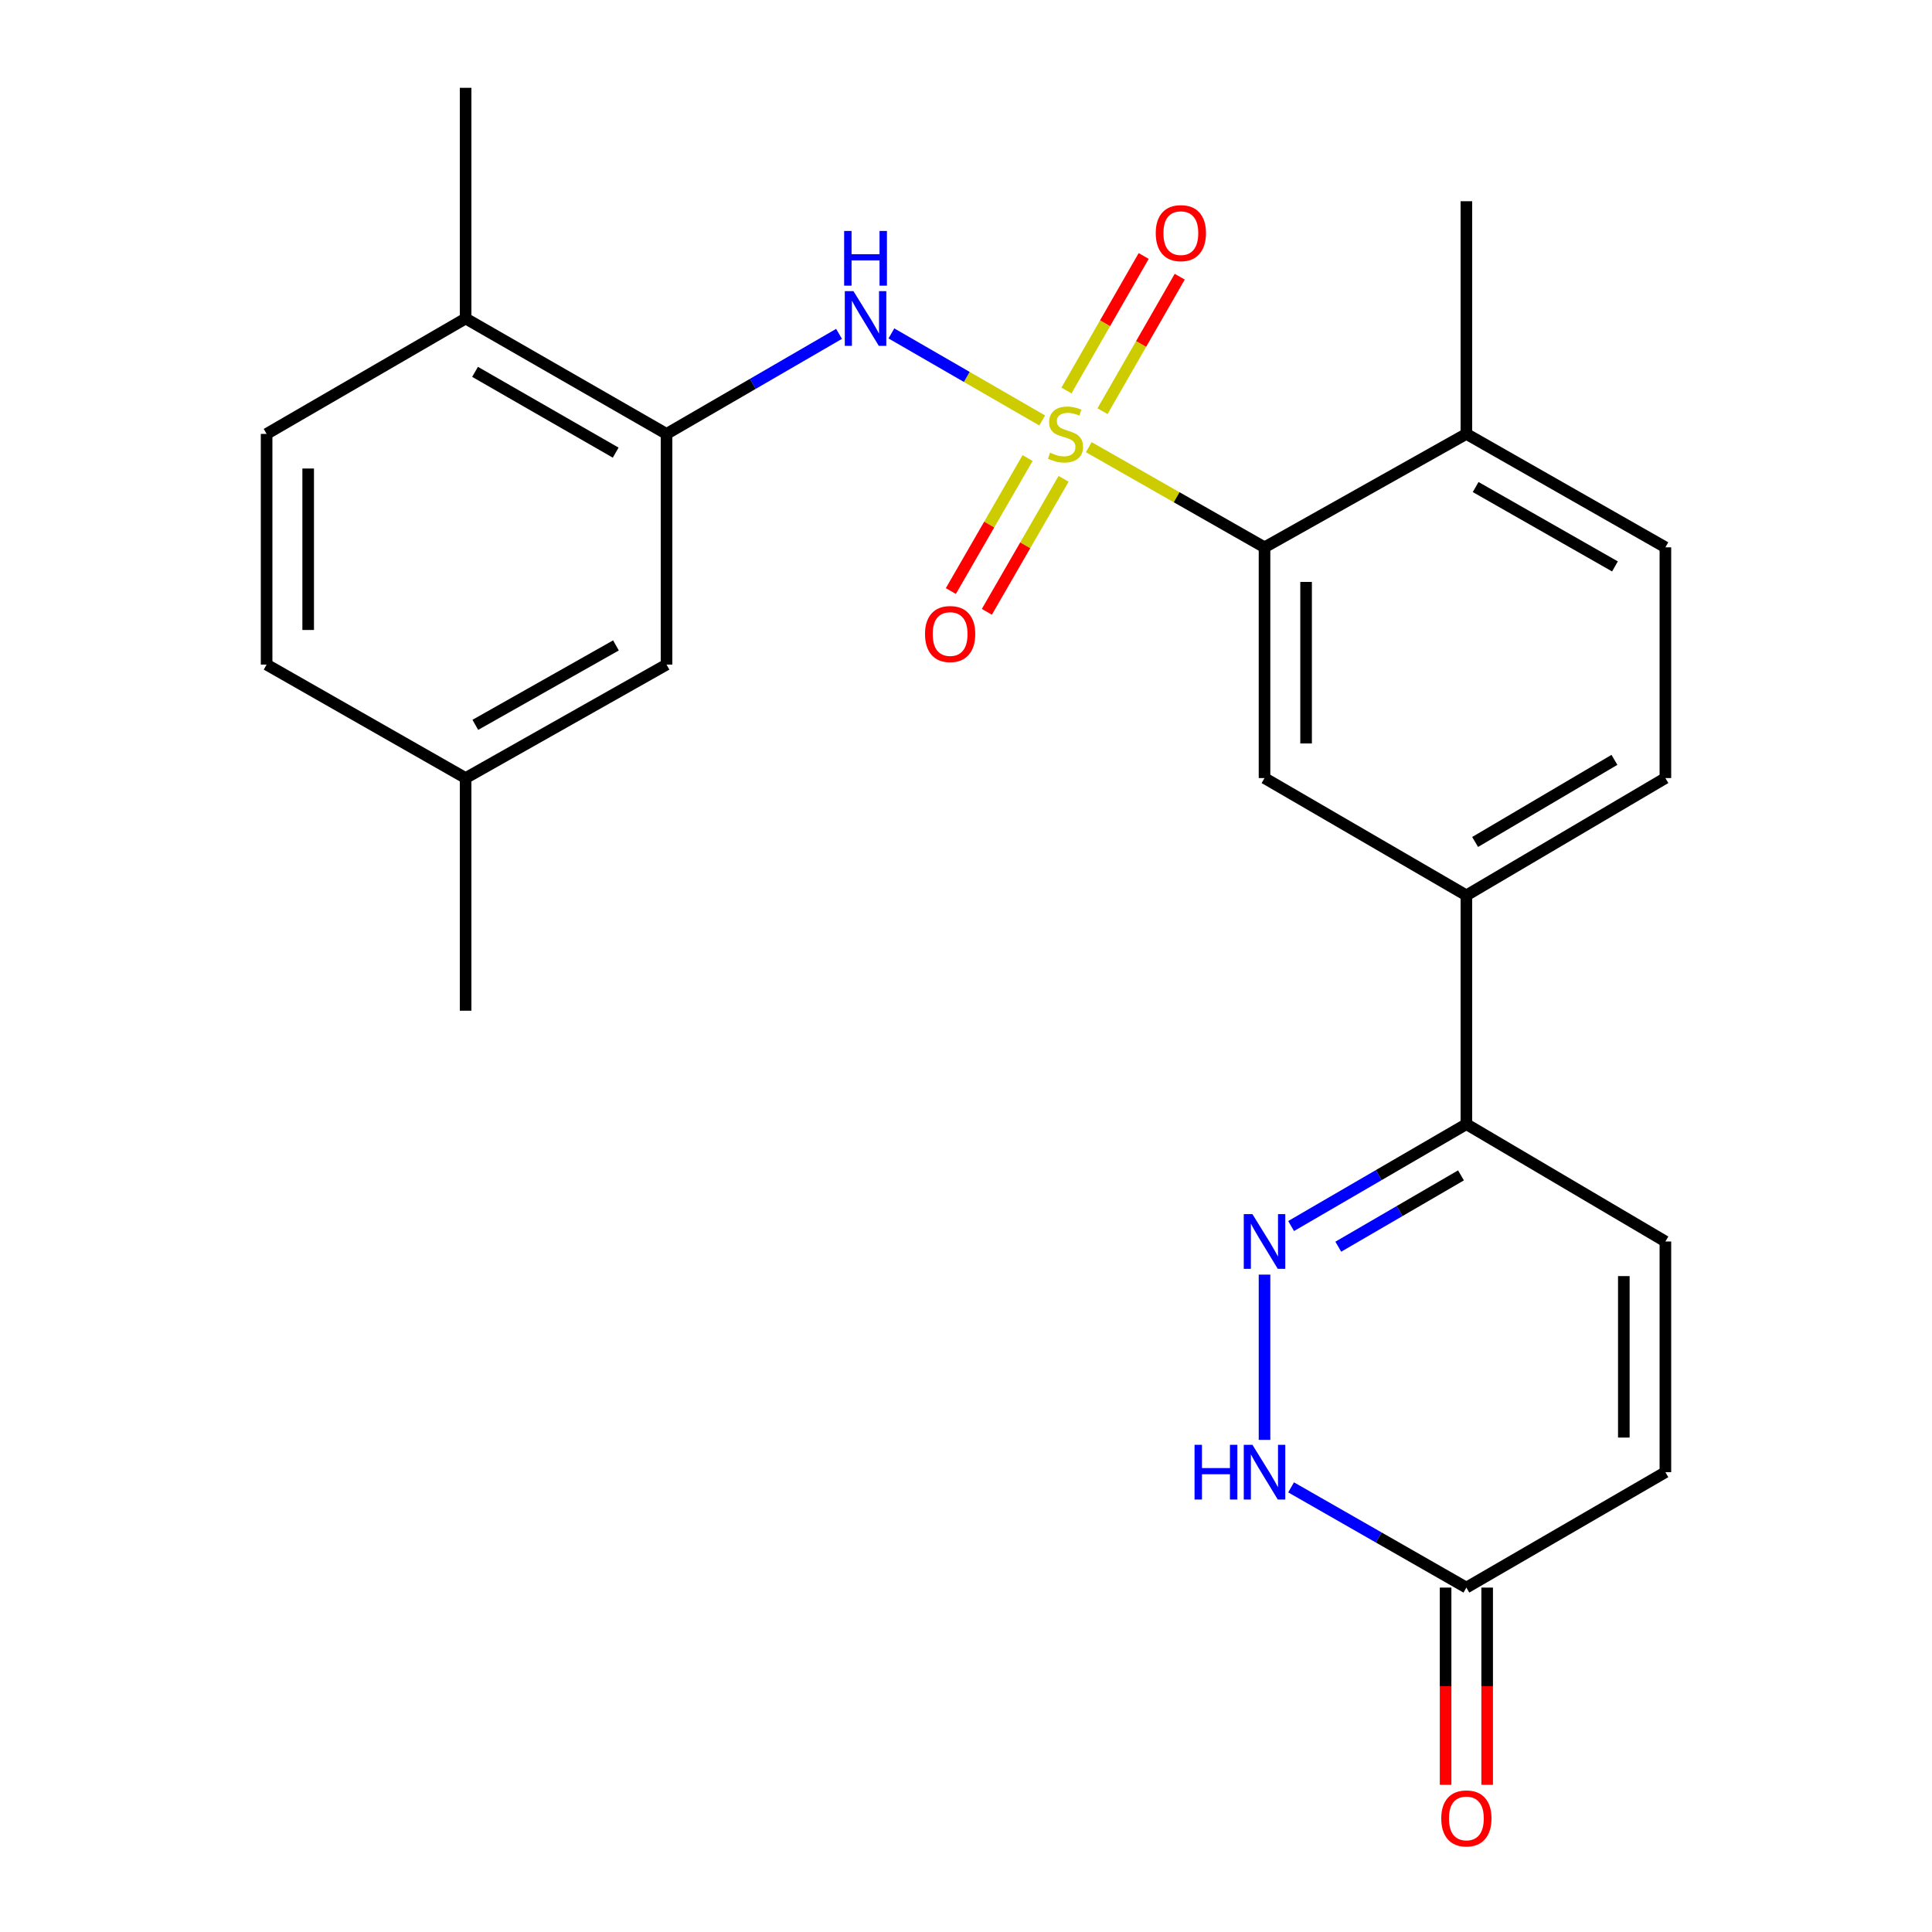 <?xml version='1.0' encoding='iso-8859-1'?>
<svg version='1.1' baseProfile='full'
              xmlns='http://www.w3.org/2000/svg'
                      xmlns:rdkit='http://www.rdkit.org/xml'
                      xmlns:xlink='http://www.w3.org/1999/xlink'
                  xml:space='preserve'
width='1000px' height='1000px' viewBox='0 0 1000 1000'>
<!-- END OF HEADER -->
<rect style='opacity:1.0;fill:#FFFFFF;stroke:none' width='1000' height='1000' x='0' y='0'> </rect>
<path class='bond-0' d='M 563.549,231.455 L 609.032,257.374' style='fill:none;fill-rule:evenodd;stroke:#CCCC00;stroke-width:6px;stroke-linecap:butt;stroke-linejoin:miter;stroke-opacity:1' />
<path class='bond-0' d='M 609.032,257.374 L 654.515,283.293' style='fill:none;fill-rule:evenodd;stroke:#000000;stroke-width:6px;stroke-linecap:butt;stroke-linejoin:miter;stroke-opacity:1' />
<path class='bond-1' d='M 539.437,217.627 L 500.411,195.1' style='fill:none;fill-rule:evenodd;stroke:#CCCC00;stroke-width:6px;stroke-linecap:butt;stroke-linejoin:miter;stroke-opacity:1' />
<path class='bond-1' d='M 500.411,195.1 L 461.384,172.574' style='fill:none;fill-rule:evenodd;stroke:#0000FF;stroke-width:6px;stroke-linecap:butt;stroke-linejoin:miter;stroke-opacity:1' />
<path class='bond-10' d='M 570.661,212.83 L 590.645,178.02' style='fill:none;fill-rule:evenodd;stroke:#CCCC00;stroke-width:6px;stroke-linecap:butt;stroke-linejoin:miter;stroke-opacity:1' />
<path class='bond-10' d='M 590.645,178.02 L 610.628,143.211' style='fill:none;fill-rule:evenodd;stroke:#FF0000;stroke-width:6px;stroke-linecap:butt;stroke-linejoin:miter;stroke-opacity:1' />
<path class='bond-10' d='M 552.002,202.118 L 571.986,167.309' style='fill:none;fill-rule:evenodd;stroke:#CCCC00;stroke-width:6px;stroke-linecap:butt;stroke-linejoin:miter;stroke-opacity:1' />
<path class='bond-10' d='M 571.986,167.309 L 591.969,132.499' style='fill:none;fill-rule:evenodd;stroke:#FF0000;stroke-width:6px;stroke-linecap:butt;stroke-linejoin:miter;stroke-opacity:1' />
<path class='bond-11' d='M 531.878,237.083 L 512.018,271.504' style='fill:none;fill-rule:evenodd;stroke:#CCCC00;stroke-width:6px;stroke-linecap:butt;stroke-linejoin:miter;stroke-opacity:1' />
<path class='bond-11' d='M 512.018,271.504 L 492.159,305.924' style='fill:none;fill-rule:evenodd;stroke:#FF0000;stroke-width:6px;stroke-linecap:butt;stroke-linejoin:miter;stroke-opacity:1' />
<path class='bond-11' d='M 550.514,247.835 L 530.654,282.256' style='fill:none;fill-rule:evenodd;stroke:#CCCC00;stroke-width:6px;stroke-linecap:butt;stroke-linejoin:miter;stroke-opacity:1' />
<path class='bond-11' d='M 530.654,282.256 L 510.795,316.676' style='fill:none;fill-rule:evenodd;stroke:#FF0000;stroke-width:6px;stroke-linecap:butt;stroke-linejoin:miter;stroke-opacity:1' />
<path class='bond-5' d='M 654.515,283.293 L 654.515,402.726' style='fill:none;fill-rule:evenodd;stroke:#000000;stroke-width:6px;stroke-linecap:butt;stroke-linejoin:miter;stroke-opacity:1' />
<path class='bond-5' d='M 676.03,301.207 L 676.03,384.811' style='fill:none;fill-rule:evenodd;stroke:#000000;stroke-width:6px;stroke-linecap:butt;stroke-linejoin:miter;stroke-opacity:1' />
<path class='bond-13' d='M 654.515,283.293 L 758.995,224.592' style='fill:none;fill-rule:evenodd;stroke:#000000;stroke-width:6px;stroke-linecap:butt;stroke-linejoin:miter;stroke-opacity:1' />
<path class='bond-6' d='M 434.288,172.807 L 389.642,198.699' style='fill:none;fill-rule:evenodd;stroke:#0000FF;stroke-width:6px;stroke-linecap:butt;stroke-linejoin:miter;stroke-opacity:1' />
<path class='bond-6' d='M 389.642,198.699 L 344.995,224.592' style='fill:none;fill-rule:evenodd;stroke:#000000;stroke-width:6px;stroke-linecap:butt;stroke-linejoin:miter;stroke-opacity:1' />
<path class='bond-2' d='M 668.276,634.596 L 713.635,608.23' style='fill:none;fill-rule:evenodd;stroke:#0000FF;stroke-width:6px;stroke-linecap:butt;stroke-linejoin:miter;stroke-opacity:1' />
<path class='bond-2' d='M 713.635,608.23 L 758.995,581.863' style='fill:none;fill-rule:evenodd;stroke:#000000;stroke-width:6px;stroke-linecap:butt;stroke-linejoin:miter;stroke-opacity:1' />
<path class='bond-2' d='M 692.696,645.287 L 724.448,626.831' style='fill:none;fill-rule:evenodd;stroke:#0000FF;stroke-width:6px;stroke-linecap:butt;stroke-linejoin:miter;stroke-opacity:1' />
<path class='bond-2' d='M 724.448,626.831 L 756.199,608.374' style='fill:none;fill-rule:evenodd;stroke:#000000;stroke-width:6px;stroke-linecap:butt;stroke-linejoin:miter;stroke-opacity:1' />
<path class='bond-3' d='M 654.515,659.74 L 654.515,745.276' style='fill:none;fill-rule:evenodd;stroke:#0000FF;stroke-width:6px;stroke-linecap:butt;stroke-linejoin:miter;stroke-opacity:1' />
<path class='bond-27' d='M 668.263,769.854 L 713.629,795.794' style='fill:none;fill-rule:evenodd;stroke:#0000FF;stroke-width:6px;stroke-linecap:butt;stroke-linejoin:miter;stroke-opacity:1' />
<path class='bond-27' d='M 713.629,795.794 L 758.995,821.733' style='fill:none;fill-rule:evenodd;stroke:#000000;stroke-width:6px;stroke-linecap:butt;stroke-linejoin:miter;stroke-opacity:1' />
<path class='bond-4' d='M 758.995,581.863 L 758.995,463.446' style='fill:none;fill-rule:evenodd;stroke:#000000;stroke-width:6px;stroke-linecap:butt;stroke-linejoin:miter;stroke-opacity:1' />
<path class='bond-9' d='M 758.995,581.863 L 862.004,642.596' style='fill:none;fill-rule:evenodd;stroke:#000000;stroke-width:6px;stroke-linecap:butt;stroke-linejoin:miter;stroke-opacity:1' />
<path class='bond-8' d='M 654.515,402.726 L 758.995,463.446' style='fill:none;fill-rule:evenodd;stroke:#000000;stroke-width:6px;stroke-linecap:butt;stroke-linejoin:miter;stroke-opacity:1' />
<path class='bond-14' d='M 344.995,224.592 L 241.005,164.852' style='fill:none;fill-rule:evenodd;stroke:#000000;stroke-width:6px;stroke-linecap:butt;stroke-linejoin:miter;stroke-opacity:1' />
<path class='bond-14' d='M 318.679,234.287 L 245.886,192.469' style='fill:none;fill-rule:evenodd;stroke:#000000;stroke-width:6px;stroke-linecap:butt;stroke-linejoin:miter;stroke-opacity:1' />
<path class='bond-15' d='M 344.995,224.592 L 344.995,343.989' style='fill:none;fill-rule:evenodd;stroke:#000000;stroke-width:6px;stroke-linecap:butt;stroke-linejoin:miter;stroke-opacity:1' />
<path class='bond-7' d='M 758.995,821.733 L 862.004,761.993' style='fill:none;fill-rule:evenodd;stroke:#000000;stroke-width:6px;stroke-linecap:butt;stroke-linejoin:miter;stroke-opacity:1' />
<path class='bond-16' d='M 748.237,821.733 L 748.237,872.779' style='fill:none;fill-rule:evenodd;stroke:#000000;stroke-width:6px;stroke-linecap:butt;stroke-linejoin:miter;stroke-opacity:1' />
<path class='bond-16' d='M 748.237,872.779 L 748.237,923.825' style='fill:none;fill-rule:evenodd;stroke:#FF0000;stroke-width:6px;stroke-linecap:butt;stroke-linejoin:miter;stroke-opacity:1' />
<path class='bond-16' d='M 769.752,821.733 L 769.752,872.779' style='fill:none;fill-rule:evenodd;stroke:#000000;stroke-width:6px;stroke-linecap:butt;stroke-linejoin:miter;stroke-opacity:1' />
<path class='bond-16' d='M 769.752,872.779 L 769.752,923.825' style='fill:none;fill-rule:evenodd;stroke:#FF0000;stroke-width:6px;stroke-linecap:butt;stroke-linejoin:miter;stroke-opacity:1' />
<path class='bond-25' d='M 758.995,463.446 L 862.004,402.726' style='fill:none;fill-rule:evenodd;stroke:#000000;stroke-width:6px;stroke-linecap:butt;stroke-linejoin:miter;stroke-opacity:1' />
<path class='bond-25' d='M 763.521,435.803 L 835.627,393.299' style='fill:none;fill-rule:evenodd;stroke:#000000;stroke-width:6px;stroke-linecap:butt;stroke-linejoin:miter;stroke-opacity:1' />
<path class='bond-12' d='M 862.004,642.596 L 862.004,761.993' style='fill:none;fill-rule:evenodd;stroke:#000000;stroke-width:6px;stroke-linecap:butt;stroke-linejoin:miter;stroke-opacity:1' />
<path class='bond-12' d='M 840.489,660.505 L 840.489,744.083' style='fill:none;fill-rule:evenodd;stroke:#000000;stroke-width:6px;stroke-linecap:butt;stroke-linejoin:miter;stroke-opacity:1' />
<path class='bond-18' d='M 758.995,224.592 L 862.004,283.293' style='fill:none;fill-rule:evenodd;stroke:#000000;stroke-width:6px;stroke-linecap:butt;stroke-linejoin:miter;stroke-opacity:1' />
<path class='bond-18' d='M 763.794,252.09 L 835.901,293.181' style='fill:none;fill-rule:evenodd;stroke:#000000;stroke-width:6px;stroke-linecap:butt;stroke-linejoin:miter;stroke-opacity:1' />
<path class='bond-22' d='M 758.995,224.592 L 758.995,104.155' style='fill:none;fill-rule:evenodd;stroke:#000000;stroke-width:6px;stroke-linecap:butt;stroke-linejoin:miter;stroke-opacity:1' />
<path class='bond-19' d='M 241.005,164.852 L 137.996,224.592' style='fill:none;fill-rule:evenodd;stroke:#000000;stroke-width:6px;stroke-linecap:butt;stroke-linejoin:miter;stroke-opacity:1' />
<path class='bond-23' d='M 241.005,164.852 L 241.005,45.455' style='fill:none;fill-rule:evenodd;stroke:#000000;stroke-width:6px;stroke-linecap:butt;stroke-linejoin:miter;stroke-opacity:1' />
<path class='bond-20' d='M 344.995,343.989 L 241.005,402.726' style='fill:none;fill-rule:evenodd;stroke:#000000;stroke-width:6px;stroke-linecap:butt;stroke-linejoin:miter;stroke-opacity:1' />
<path class='bond-20' d='M 318.816,334.066 L 246.023,375.182' style='fill:none;fill-rule:evenodd;stroke:#000000;stroke-width:6px;stroke-linecap:butt;stroke-linejoin:miter;stroke-opacity:1' />
<path class='bond-17' d='M 862.004,402.726 L 862.004,283.293' style='fill:none;fill-rule:evenodd;stroke:#000000;stroke-width:6px;stroke-linecap:butt;stroke-linejoin:miter;stroke-opacity:1' />
<path class='bond-26' d='M 137.996,224.592 L 137.996,343.989' style='fill:none;fill-rule:evenodd;stroke:#000000;stroke-width:6px;stroke-linecap:butt;stroke-linejoin:miter;stroke-opacity:1' />
<path class='bond-26' d='M 159.511,242.502 L 159.511,326.08' style='fill:none;fill-rule:evenodd;stroke:#000000;stroke-width:6px;stroke-linecap:butt;stroke-linejoin:miter;stroke-opacity:1' />
<path class='bond-21' d='M 241.005,402.726 L 137.996,343.989' style='fill:none;fill-rule:evenodd;stroke:#000000;stroke-width:6px;stroke-linecap:butt;stroke-linejoin:miter;stroke-opacity:1' />
<path class='bond-24' d='M 241.005,402.726 L 241.005,523.139' style='fill:none;fill-rule:evenodd;stroke:#000000;stroke-width:6px;stroke-linecap:butt;stroke-linejoin:miter;stroke-opacity:1' />
<path  class='atom-0' d='M 543.505 234.312
Q 543.825 234.432, 545.145 234.992
Q 546.465 235.552, 547.905 235.912
Q 549.385 236.232, 550.825 236.232
Q 553.505 236.232, 555.065 234.952
Q 556.625 233.632, 556.625 231.352
Q 556.625 229.792, 555.825 228.832
Q 555.065 227.872, 553.865 227.352
Q 552.665 226.832, 550.665 226.232
Q 548.145 225.472, 546.625 224.752
Q 545.145 224.032, 544.065 222.512
Q 543.025 220.992, 543.025 218.432
Q 543.025 214.872, 545.425 212.672
Q 547.865 210.472, 552.665 210.472
Q 555.945 210.472, 559.665 212.032
L 558.745 215.112
Q 555.345 213.712, 552.785 213.712
Q 550.025 213.712, 548.505 214.872
Q 546.985 215.992, 547.025 217.952
Q 547.025 219.472, 547.785 220.392
Q 548.585 221.312, 549.705 221.832
Q 550.865 222.352, 552.785 222.952
Q 555.345 223.752, 556.865 224.552
Q 558.385 225.352, 559.465 226.992
Q 560.585 228.592, 560.585 231.352
Q 560.585 235.272, 557.945 237.392
Q 555.345 239.472, 550.985 239.472
Q 548.465 239.472, 546.545 238.912
Q 544.665 238.392, 542.425 237.472
L 543.505 234.312
' fill='#CCCC00'/>
<path  class='atom-2' d='M 441.745 150.692
L 451.025 165.692
Q 451.945 167.172, 453.425 169.852
Q 454.905 172.532, 454.985 172.692
L 454.985 150.692
L 458.745 150.692
L 458.745 179.012
L 454.865 179.012
L 444.905 162.612
Q 443.745 160.692, 442.505 158.492
Q 441.305 156.292, 440.945 155.612
L 440.945 179.012
L 437.265 179.012
L 437.265 150.692
L 441.745 150.692
' fill='#0000FF'/>
<path  class='atom-2' d='M 436.925 119.54
L 440.765 119.54
L 440.765 131.58
L 455.245 131.58
L 455.245 119.54
L 459.085 119.54
L 459.085 147.86
L 455.245 147.86
L 455.245 134.78
L 440.765 134.78
L 440.765 147.86
L 436.925 147.86
L 436.925 119.54
' fill='#0000FF'/>
<path  class='atom-3' d='M 648.255 628.436
L 657.535 643.436
Q 658.455 644.916, 659.935 647.596
Q 661.415 650.276, 661.495 650.436
L 661.495 628.436
L 665.255 628.436
L 665.255 656.756
L 661.375 656.756
L 651.415 640.356
Q 650.255 638.436, 649.015 636.236
Q 647.815 634.036, 647.455 633.356
L 647.455 656.756
L 643.775 656.756
L 643.775 628.436
L 648.255 628.436
' fill='#0000FF'/>
<path  class='atom-4' d='M 618.295 747.833
L 622.135 747.833
L 622.135 759.873
L 636.615 759.873
L 636.615 747.833
L 640.455 747.833
L 640.455 776.153
L 636.615 776.153
L 636.615 763.073
L 622.135 763.073
L 622.135 776.153
L 618.295 776.153
L 618.295 747.833
' fill='#0000FF'/>
<path  class='atom-4' d='M 648.255 747.833
L 657.535 762.833
Q 658.455 764.313, 659.935 766.993
Q 661.415 769.673, 661.495 769.833
L 661.495 747.833
L 665.255 747.833
L 665.255 776.153
L 661.375 776.153
L 651.415 759.753
Q 650.255 757.833, 649.015 755.633
Q 647.815 753.433, 647.455 752.753
L 647.455 776.153
L 643.775 776.153
L 643.775 747.833
L 648.255 747.833
' fill='#0000FF'/>
<path  class='atom-11' d='M 598.209 120.67
Q 598.209 113.87, 601.569 110.07
Q 604.929 106.27, 611.209 106.27
Q 617.489 106.27, 620.849 110.07
Q 624.209 113.87, 624.209 120.67
Q 624.209 127.55, 620.809 131.47
Q 617.409 135.35, 611.209 135.35
Q 604.969 135.35, 601.569 131.47
Q 598.209 127.59, 598.209 120.67
M 611.209 132.15
Q 615.529 132.15, 617.849 129.27
Q 620.209 126.35, 620.209 120.67
Q 620.209 115.11, 617.849 112.31
Q 615.529 109.47, 611.209 109.47
Q 606.889 109.47, 604.529 112.27
Q 602.209 115.07, 602.209 120.67
Q 602.209 126.39, 604.529 129.27
Q 606.889 132.15, 611.209 132.15
' fill='#FF0000'/>
<path  class='atom-12' d='M 478.788 328.172
Q 478.788 321.372, 482.148 317.572
Q 485.508 313.772, 491.788 313.772
Q 498.068 313.772, 501.428 317.572
Q 504.788 321.372, 504.788 328.172
Q 504.788 335.052, 501.388 338.972
Q 497.988 342.852, 491.788 342.852
Q 485.548 342.852, 482.148 338.972
Q 478.788 335.092, 478.788 328.172
M 491.788 339.652
Q 496.108 339.652, 498.428 336.772
Q 500.788 333.852, 500.788 328.172
Q 500.788 322.612, 498.428 319.812
Q 496.108 316.972, 491.788 316.972
Q 487.468 316.972, 485.108 319.772
Q 482.788 322.572, 482.788 328.172
Q 482.788 333.892, 485.108 336.772
Q 487.468 339.652, 491.788 339.652
' fill='#FF0000'/>
<path  class='atom-17' d='M 745.995 941.21
Q 745.995 934.41, 749.355 930.61
Q 752.715 926.81, 758.995 926.81
Q 765.275 926.81, 768.635 930.61
Q 771.995 934.41, 771.995 941.21
Q 771.995 948.09, 768.595 952.01
Q 765.195 955.89, 758.995 955.89
Q 752.755 955.89, 749.355 952.01
Q 745.995 948.13, 745.995 941.21
M 758.995 952.69
Q 763.315 952.69, 765.635 949.81
Q 767.995 946.89, 767.995 941.21
Q 767.995 935.65, 765.635 932.85
Q 763.315 930.01, 758.995 930.01
Q 754.675 930.01, 752.315 932.81
Q 749.995 935.61, 749.995 941.21
Q 749.995 946.93, 752.315 949.81
Q 754.675 952.69, 758.995 952.69
' fill='#FF0000'/>
</svg>
